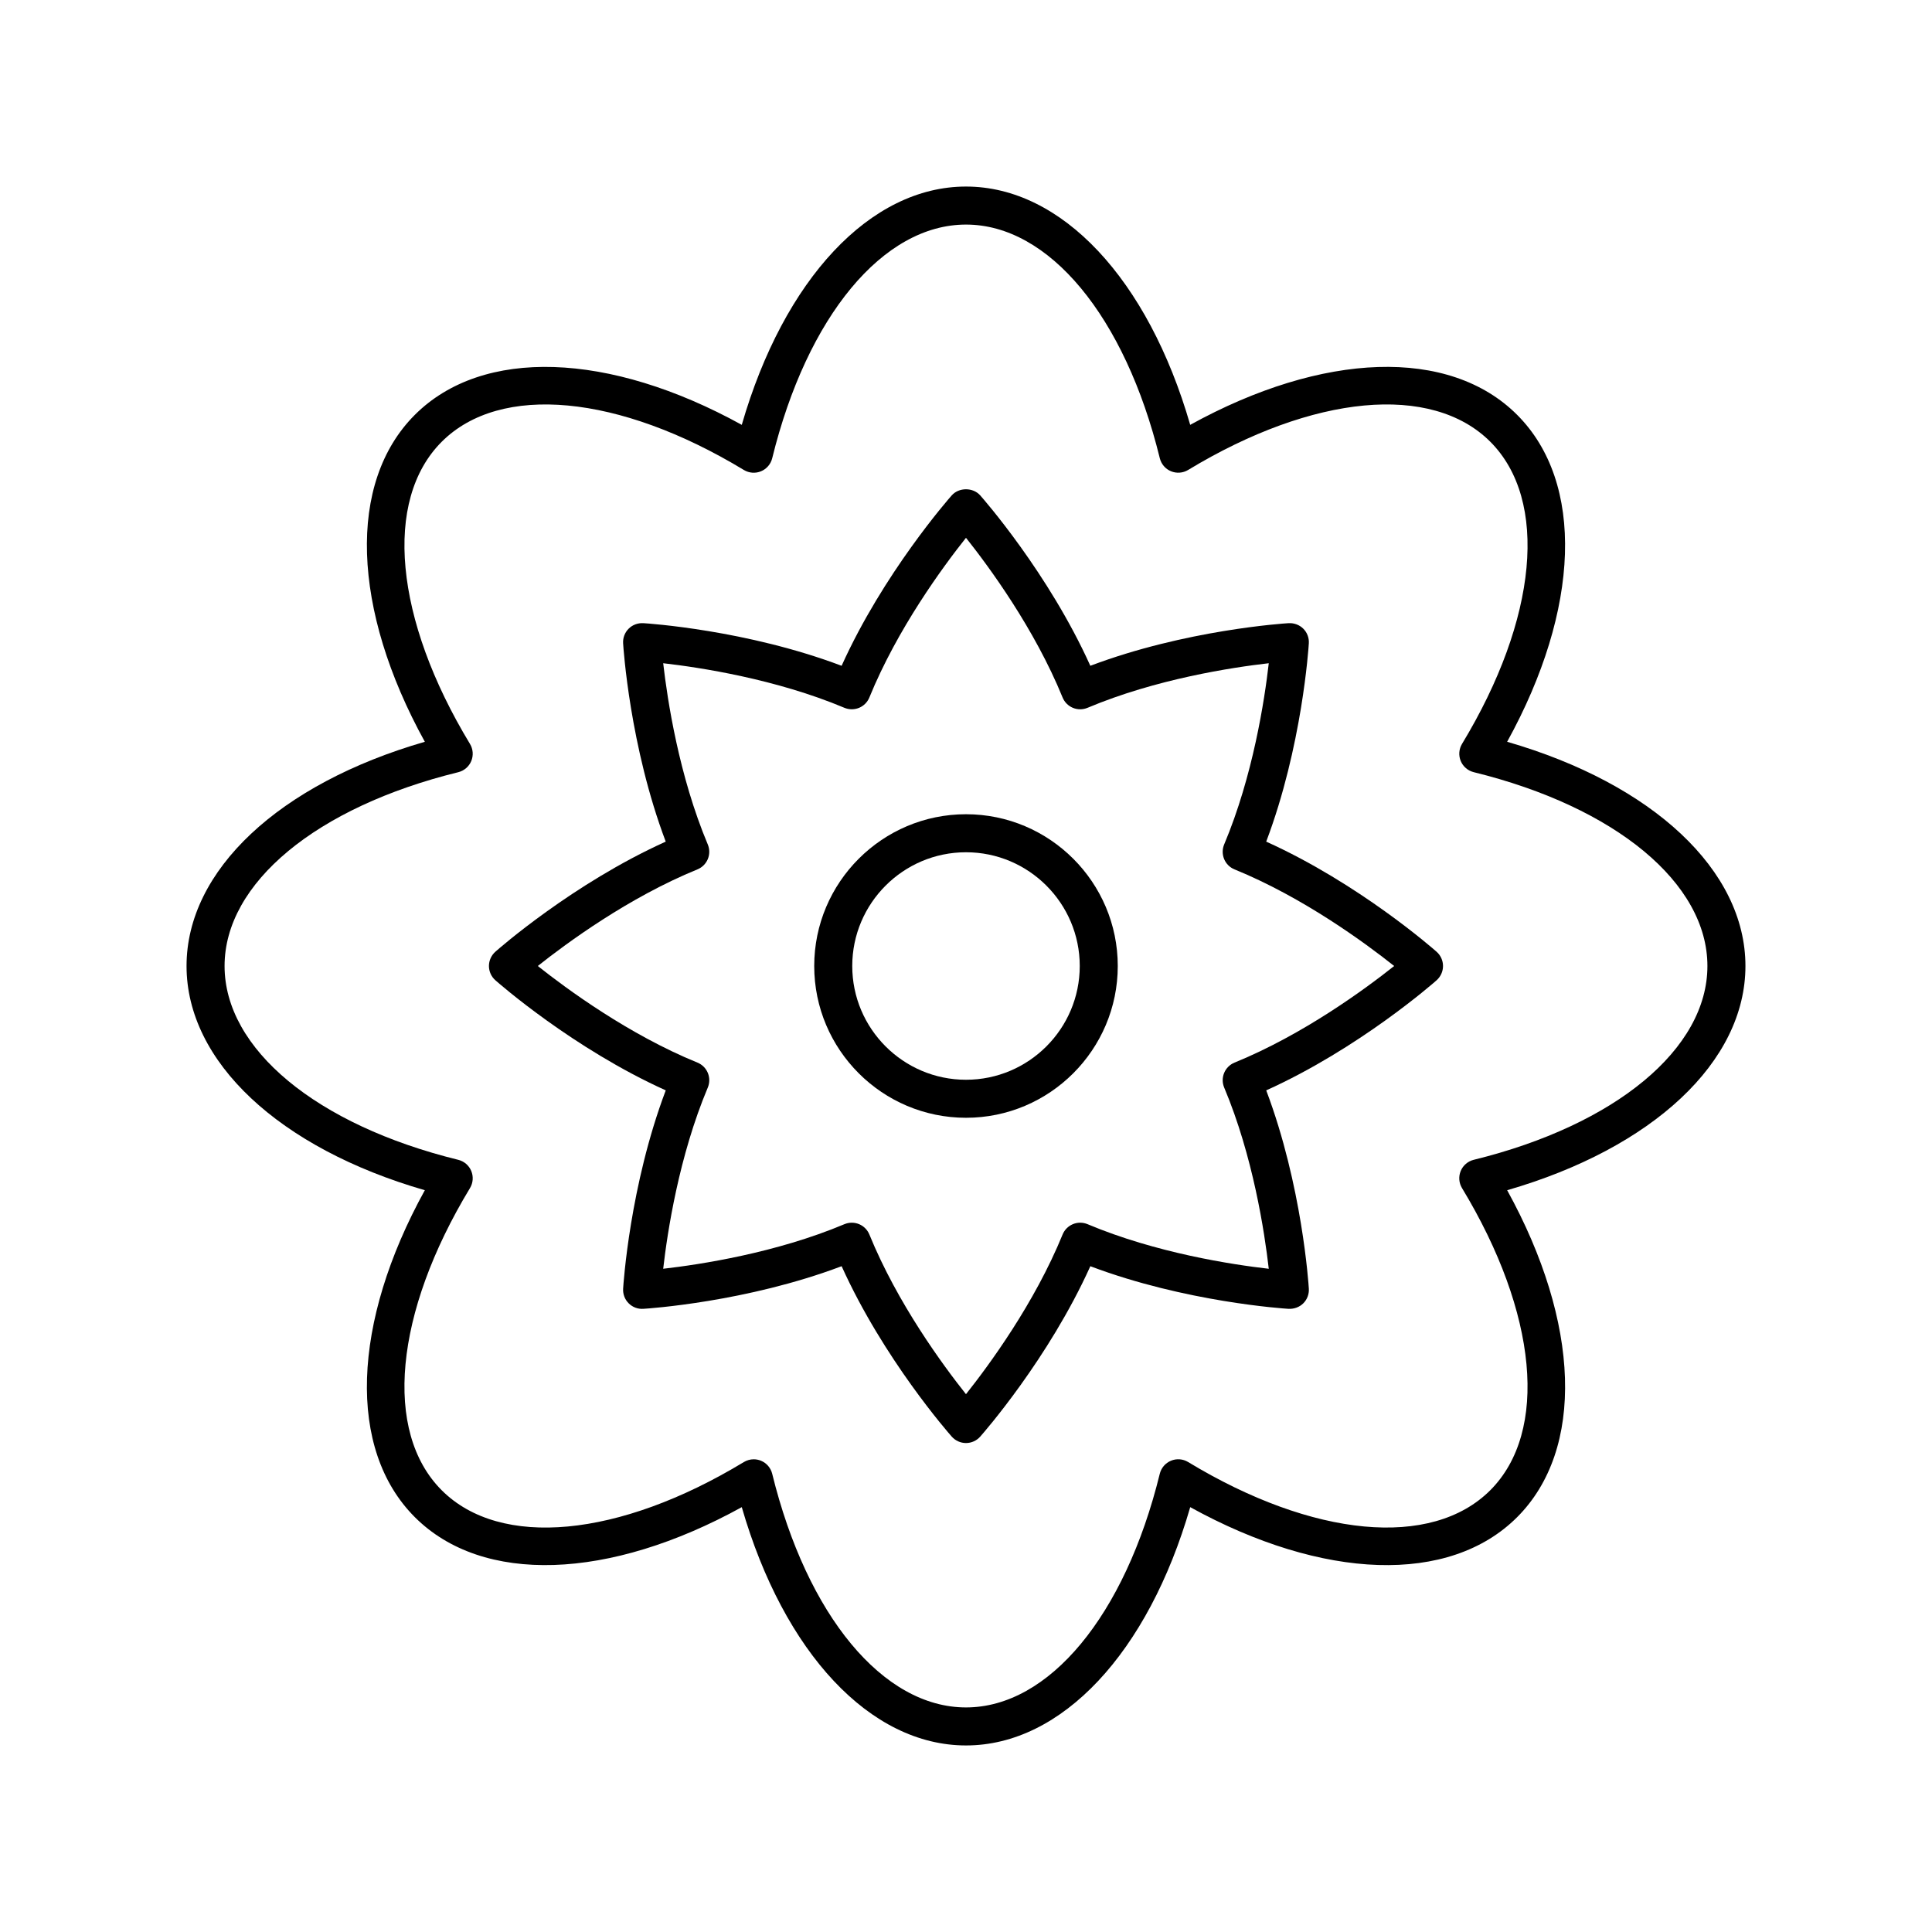 <?xml version="1.0" encoding="UTF-8"?>
<!-- Uploaded to: ICON Repo, www.iconrepo.com, Generator: ICON Repo Mixer Tools -->
<svg fill="#000000" width="800px" height="800px" version="1.1" viewBox="144 144 512 512" xmlns="http://www.w3.org/2000/svg">
 <g>
  <path d="m543.41 340.58c19.391-35.172 20.574-68.719 2.648-86.641-17.918-17.934-51.465-16.754-86.641 2.648-11.152-38.59-34.047-63.148-59.418-63.148s-48.266 24.562-59.422 63.148c-35.172-19.391-68.715-20.574-86.641-2.648-17.926 17.922-16.742 51.469 2.648 86.641-38.59 11.16-63.148 34.047-63.148 59.422 0 25.371 24.562 48.262 63.148 59.418-19.391 35.172-20.574 68.719-2.648 86.641 17.922 17.93 51.469 16.746 86.641-2.648 11.156 38.59 34.047 63.148 59.422 63.148 25.371 0 48.266-24.562 59.422-63.148 35.176 19.398 68.719 20.582 86.641 2.648 17.926-17.922 16.742-51.469-2.648-86.641 38.586-11.16 63.145-34.047 63.145-59.418 0-25.375-24.559-48.262-63.148-59.422zm-8.852 110.78c-1.555 0.379-2.84 1.48-3.453 2.961-0.613 1.48-0.484 3.168 0.344 4.535 20.059 33.137 22.996 64.566 7.484 80.078-15.512 15.512-46.941 12.574-80.074-7.484-1.375-0.832-3.059-0.961-4.539-0.344-1.48 0.613-2.582 1.895-2.965 3.453-9.238 37.621-29.395 61.926-51.355 61.926s-42.121-24.305-51.359-61.922c-0.383-1.559-1.484-2.84-2.965-3.453-0.621-0.254-1.273-0.383-1.93-0.383-0.906 0-1.812 0.246-2.609 0.727-33.125 20.055-64.555 23-80.074 7.484-15.512-15.512-12.574-46.941 7.484-80.078 0.828-1.367 0.957-3.055 0.344-4.535s-1.898-2.582-3.453-2.961c-37.617-9.25-61.926-29.406-61.926-51.363s24.309-42.117 61.926-51.359c1.555-0.379 2.84-1.48 3.453-2.961 0.613-1.48 0.484-3.168-0.344-4.535-20.059-33.137-22.996-64.566-7.484-80.078 15.52-15.52 46.945-12.57 80.074 7.484 1.379 0.832 3.059 0.953 4.539 0.344 1.48-0.613 2.582-1.895 2.965-3.453 9.238-37.625 29.398-61.93 51.359-61.93s42.121 24.305 51.359 61.922c0.383 1.559 1.484 2.84 2.965 3.453 1.477 0.609 3.164 0.488 4.539-0.344 33.133-20.062 64.57-22.984 80.074-7.484 15.512 15.512 12.574 46.941-7.484 80.078-0.828 1.367-0.957 3.055-0.344 4.535s1.898 2.582 3.453 2.961c37.613 9.25 61.922 29.406 61.922 51.367 0 21.957-24.309 42.113-61.926 51.359z"/>
  <path d="m479.56 367.04c9.523-25.207 11.223-51.395 11.293-52.559 0.09-1.441-0.445-2.856-1.465-3.871-1.023-1.023-2.445-1.535-3.871-1.465-1.168 0.07-27.359 1.77-52.566 11.297-11.09-24.566-28.406-44.281-29.184-45.16-1.914-2.156-5.633-2.156-7.547 0-0.773 0.879-18.094 20.594-29.184 45.16-25.207-9.523-51.398-11.227-52.566-11.297-1.445-0.07-2.848 0.441-3.871 1.465-1.02 1.02-1.555 2.43-1.465 3.871 0.07 1.168 1.77 27.355 11.293 52.559-24.562 11.094-44.281 28.406-45.156 29.184-1.074 0.957-1.695 2.336-1.695 3.777s0.621 2.82 1.699 3.773c0.875 0.777 20.598 18.09 45.156 29.184-9.523 25.207-11.223 51.395-11.293 52.559-0.09 1.441 0.445 2.856 1.465 3.871 1.02 1.023 2.422 1.559 3.871 1.465 1.168-0.07 27.359-1.77 52.566-11.297 11.09 24.566 28.406 44.281 29.184 45.16 0.957 1.082 2.328 1.703 3.773 1.703s2.816-0.621 3.773-1.699c0.773-0.879 18.094-20.594 29.184-45.16 25.207 9.523 51.398 11.227 52.566 11.297 1.426 0.051 2.848-0.441 3.871-1.465 1.02-1.02 1.555-2.43 1.465-3.871-0.07-1.168-1.77-27.355-11.293-52.559 24.562-11.094 44.281-28.406 45.156-29.184 1.074-0.961 1.695-2.336 1.695-3.777s-0.621-2.82-1.699-3.773c-0.875-0.777-20.594-18.094-45.156-29.188zm-8.398 58.562c-1.246 0.508-2.234 1.492-2.75 2.734-0.516 1.246-0.512 2.641 0.012 3.883 7.625 18.129 10.699 38.281 11.812 48.02-9.727-1.113-29.852-4.176-48.02-11.816-1.246-0.523-2.641-0.531-3.883-0.012-1.242 0.516-2.231 1.504-2.734 2.75-7.426 18.219-19.508 34.641-25.605 42.312-6.09-7.66-18.156-24.059-25.598-42.312-0.508-1.246-1.492-2.234-2.734-2.75-0.617-0.254-1.273-0.383-1.93-0.383-0.664 0-1.328 0.133-1.953 0.395-18.133 7.633-38.289 10.699-48.023 11.812 1.109-9.723 4.176-29.852 11.816-48.016 0.523-1.238 0.523-2.637 0.012-3.883-0.516-1.246-1.504-2.231-2.75-2.734-18.215-7.43-34.637-19.508-42.309-25.602 7.672-6.098 24.09-18.176 42.305-25.605 1.246-0.508 2.234-1.492 2.75-2.734 0.516-1.246 0.512-2.641-0.012-3.883-7.625-18.129-10.699-38.277-11.812-48.016 9.738 1.113 29.891 4.188 48.02 11.812 1.238 0.516 2.633 0.523 3.883 0.012 1.242-0.516 2.231-1.504 2.734-2.75 7.426-18.219 19.508-34.641 25.605-42.312 6.09 7.66 18.156 24.059 25.598 42.312 0.508 1.246 1.492 2.234 2.734 2.75 1.246 0.516 2.641 0.512 3.883-0.012 18.129-7.633 38.285-10.699 48.023-11.812-1.109 9.723-4.176 29.852-11.816 48.016-0.523 1.238-0.523 2.637-0.012 3.883 0.516 1.246 1.504 2.231 2.75 2.734 18.219 7.43 34.637 19.508 42.312 25.605-7.676 6.094-24.094 18.172-42.309 25.602z"/>
  <path d="m400 359.78c-22.176 0-40.223 18.043-40.223 40.223s18.043 40.219 40.223 40.219c22.176 0 40.219-18.039 40.219-40.219s-18.043-40.223-40.219-40.223zm0 70.367c-16.621 0-30.145-13.523-30.145-30.145s13.52-30.145 30.145-30.145c16.621 0 30.145 13.523 30.145 30.145 0 16.617-13.523 30.145-30.145 30.145z"/>
 </g>
</svg>
